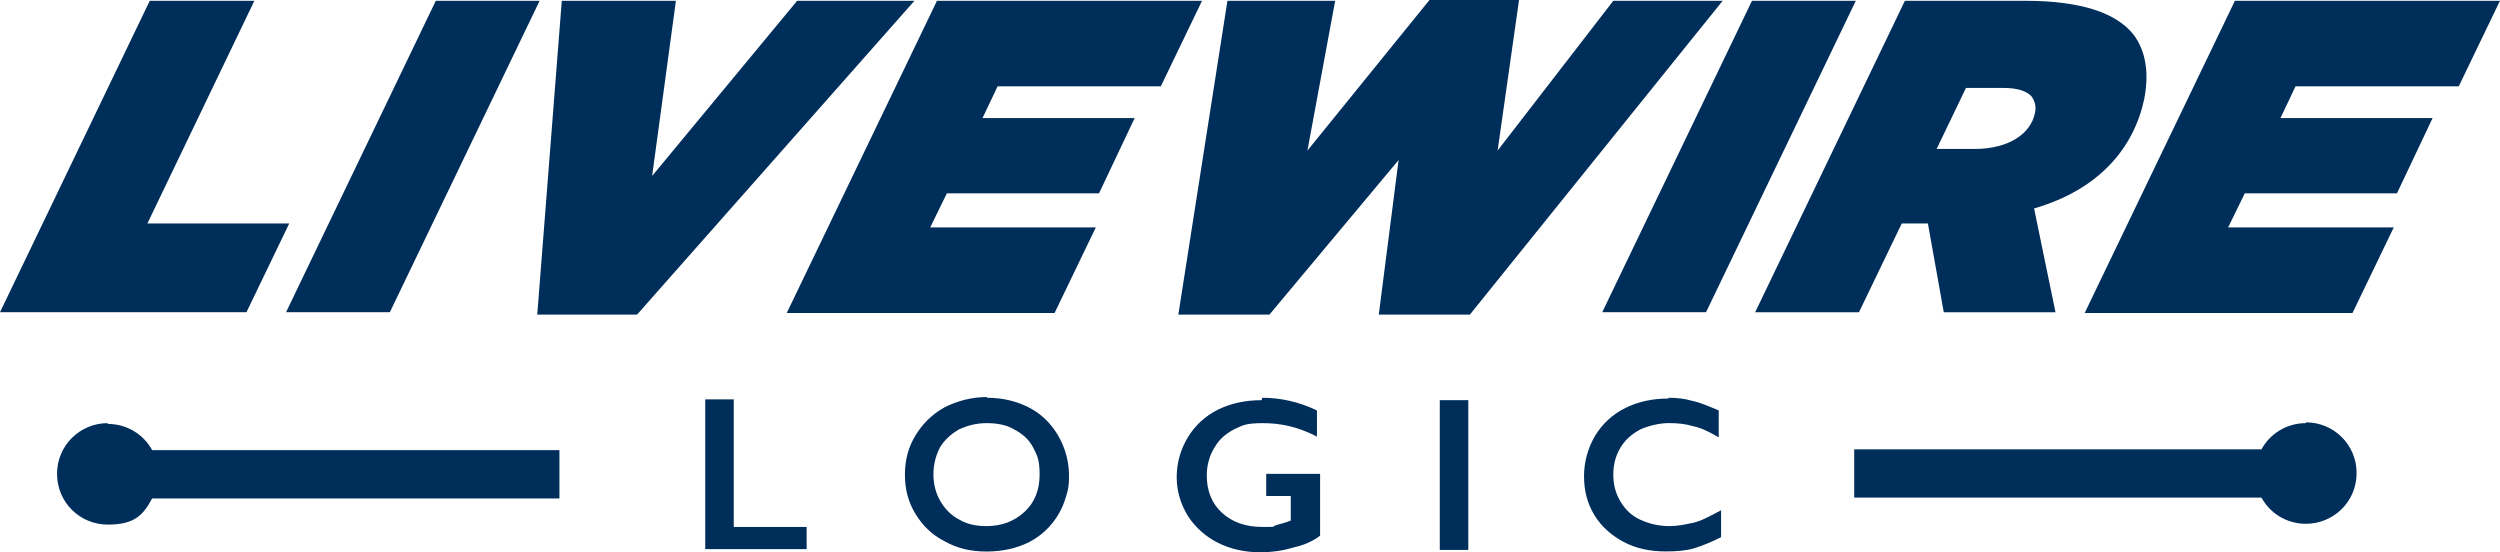 <?xml version="1.0" encoding="UTF-8"?> <svg xmlns="http://www.w3.org/2000/svg" id="Layer_1" viewBox="0 0 625.86 138.26"><defs><style>.cls-1{fill:#002e5b;}</style></defs><path class="cls-1" d="M183.69,100.18v31.74h18.25v5.55h-25.39v-37.49h7.14v.2Z"></path><path class="cls-1" d="M246.97,99.58c3.97,0,7.34.79,10.51,2.38,3.17,1.59,5.55,3.97,7.34,6.94,1.98,3.37,2.98,7.14,2.78,11.31,0,2.18-.79,4.56-1.59,6.55-1.79,3.97-4.56,6.94-8.33,8.93-3.17,1.59-6.74,2.38-10.71,2.38s-7.34-.79-10.51-2.58c-3.17-1.59-5.55-3.97-7.34-6.94-1.79-2.98-2.58-6.15-2.58-9.72s.79-6.74,2.58-9.72c1.79-2.98,4.17-5.36,7.34-7.14,3.17-1.59,6.74-2.58,10.71-2.58h0l-.2.2ZM233.68,118.82c0,2.38.6,4.76,1.79,6.74,1.19,1.98,2.78,3.57,4.76,4.56,1.98,1.19,4.36,1.59,6.74,1.59,3.77,0,6.94-1.19,9.52-3.57,2.58-2.38,3.77-5.55,3.77-9.32s-.6-4.76-1.59-6.74-2.78-3.57-4.76-4.56c-1.98-1.19-4.36-1.59-6.94-1.59s-4.76.6-6.94,1.59c-1.98,1.19-3.57,2.58-4.76,4.56-.99,1.98-1.59,4.17-1.59,6.74h0Z"></path><path class="cls-1" d="M316,99.58c4.56,0,9.13.99,13.69,3.17v6.55c-4.56-2.38-8.93-3.37-13.49-3.37s-5.16.6-7.34,1.59c-2.18,1.19-3.77,2.58-4.96,4.76-1.19,1.98-1.79,4.36-1.79,6.74,0,3.77,1.19,6.94,3.77,9.32,2.58,2.38,5.95,3.57,10.12,3.57s2.18,0,3.37-.4,2.38-.6,3.77-1.19v-6.15h-6.15v-5.55h13.49v15.47c-1.79,1.39-3.97,2.38-6.74,2.98-2.58.79-5.36,1.19-8.13,1.19-3.97,0-7.54-.79-10.71-2.38-3.17-1.59-5.75-3.97-7.54-6.74-1.79-2.98-2.78-6.15-2.78-9.72s.99-6.94,2.78-9.92c1.79-2.98,4.36-5.36,7.54-6.94,3.17-1.59,6.94-2.38,10.91-2.38h0l.2-.6Z"></path><path class="cls-1" d="M367.58,100.18v37.49h-7.14v-37.49h7.14Z"></path><path class="cls-1" d="M417.57,99.58c2.18,0,4.17.2,6.15.79,1.98.4,4.17,1.39,6.55,2.38v6.74c-2.38-1.39-4.36-2.38-6.35-2.78-1.98-.6-3.97-.79-6.15-.79s-4.96.6-7.14,1.59c-2.18,1.19-3.77,2.58-4.96,4.56s-1.79,4.17-1.79,6.74.6,4.76,1.79,6.74c1.19,1.98,2.78,3.57,4.96,4.56,2.18.99,4.56,1.59,7.14,1.59s3.97-.4,5.95-.79c1.98-.4,4.17-1.59,7.14-3.17v6.74c-2.38,1.19-4.76,2.18-6.74,2.78-1.98.6-4.36.79-7.14.79-3.97,0-7.54-.79-10.51-2.38s-5.55-3.77-7.34-6.74c-1.79-2.98-2.58-6.15-2.58-9.72s.99-7.14,2.78-10.12c1.79-2.98,4.36-5.36,7.54-6.94s6.74-2.38,10.91-2.38h0l-.2-.2Z"></path><path class="cls-1" d="M37.69.2h25.99l-26.78,55.74h35.51l-10.71,22.22H0L37.49.2h.2Z"></path><path class="cls-1" d="M109.1.2h25.99l-37.49,77.96h-25.99L109.1.2h0Z"></path><path class="cls-1" d="M140.64.2h28.57l-5.95,43.84L199.56.2h29.36l-69.43,78.55h-24.99L140.64.2h0Z"></path><path class="cls-1" d="M234.47.2h66.45l-10.32,21.42h-40.86l-3.77,7.93h38.09l-8.93,18.85h-38.09l-4.17,8.53h41.46l-10.32,21.42h-67.05L234.47.4h0v-.2Z"></path><path class="cls-1" d="M307.47.2h26.78l-6.94,37.49L357.86,0h22.42l-5.36,37.69L403.88.2h27.38l-63.28,78.55h-22.81l4.96-38.68-32.33,38.68h-22.81L307.28.2h.2Z"></path><path class="cls-1" d="M438.6.2h25.99l-37.49,77.96h-25.99L438.6.2h0Z"></path><path class="cls-1" d="M476.68.2h30.35c14.28,0,22.81,3.17,26.98,8.33,3.37,4.36,3.97,10.12,2.78,16.27-2.58,12.1-11.11,22.61-27.57,27.38l5.36,25.99h-27.97l-3.97-22.22h-6.55l-10.71,22.22h-25.99L476.88.2h-.2ZM494.34,37.29c8.73,0,14.08-3.97,15.08-8.93.4-1.59,0-2.98-.79-4.17-1.19-1.39-3.57-2.18-7.14-2.18h-9.32l-7.34,15.27h9.52Z"></path><path class="cls-1" d="M559.4.2h66.45l-10.32,21.42h-40.86l-3.77,7.93h38.09l-8.93,18.85h-38.09l-4.17,8.53h41.46l-10.32,21.42h-67.05L559.4.4h0v-.2Z"></path><path class="cls-1" d="M577.26,105.93c-4.76,0-8.93,2.58-11.11,6.55h-101.96v12.1h101.96c2.18,3.97,6.35,6.55,11.11,6.55,6.94,0,12.7-5.55,12.7-12.7s-5.75-12.7-12.7-12.7h0v.2Z"></path><path class="cls-1" d="M26.98,105.93c-6.94,0-12.7,5.55-12.7,12.7s5.75,12.7,12.7,12.7,8.93-2.58,11.11-6.55h101.96v-12.1H38.09c-2.18-3.97-6.35-6.55-11.11-6.55h0v-.2Z"></path></svg> 